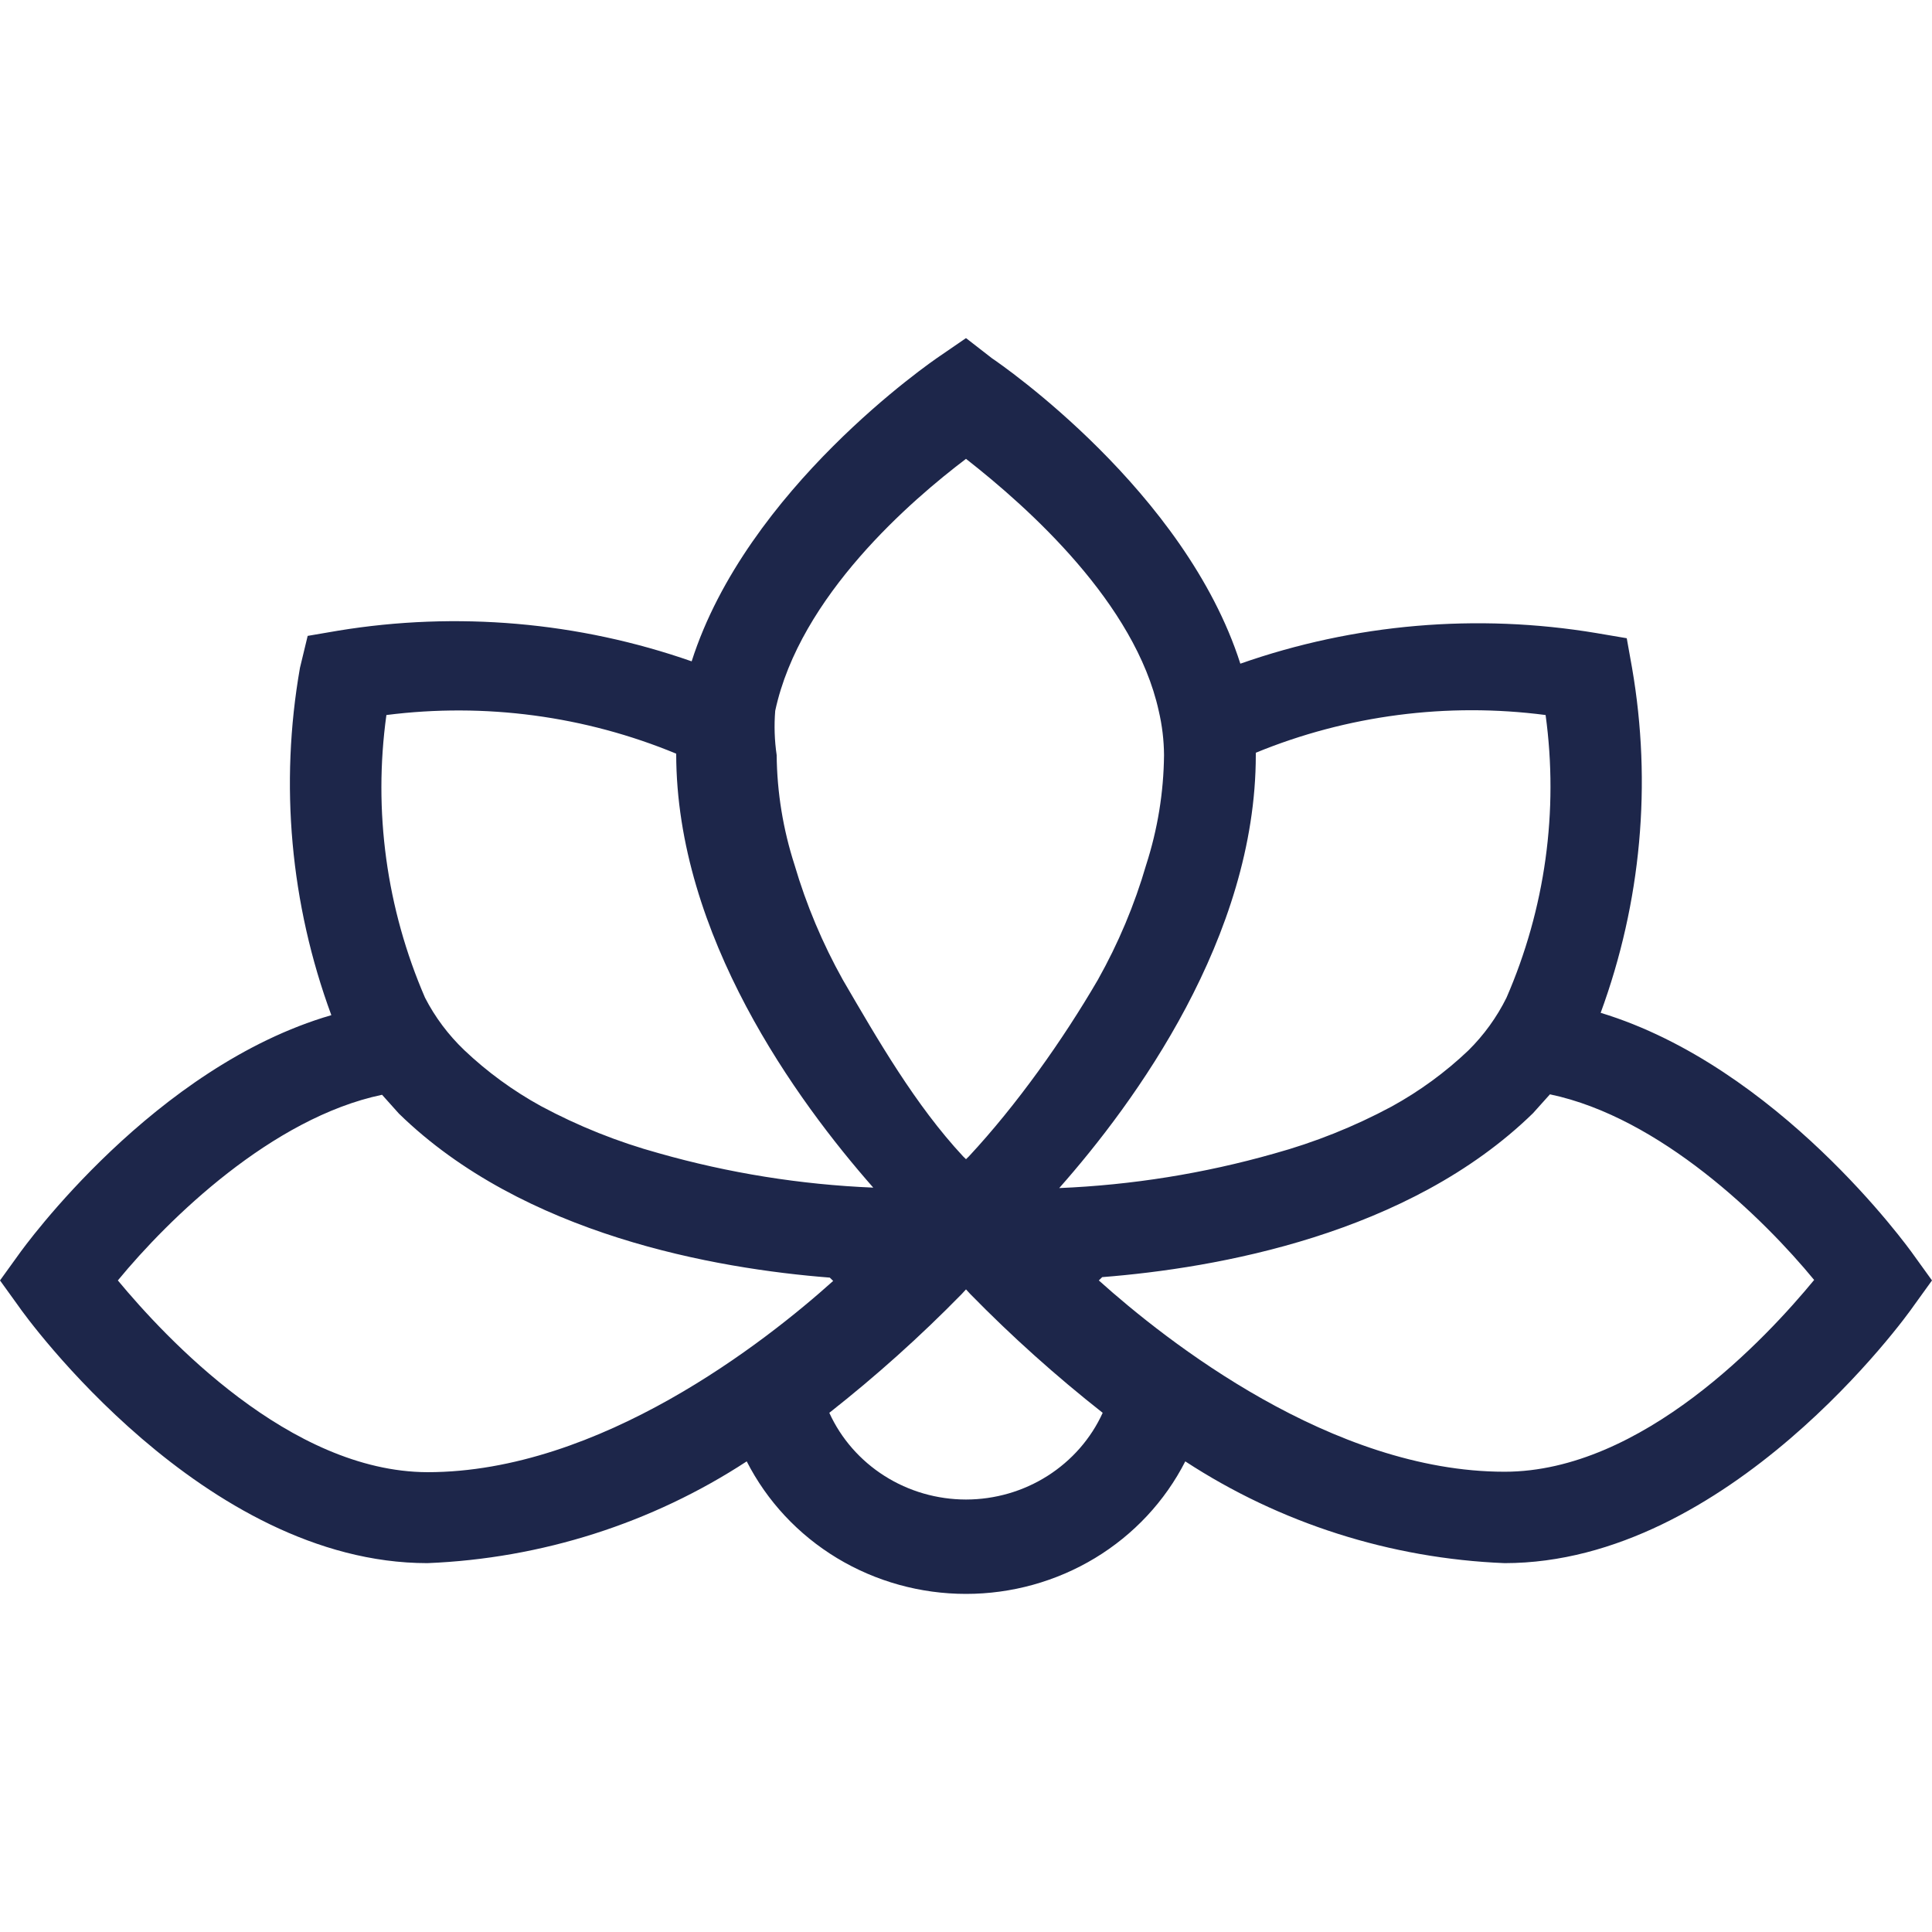 <svg width="52" height="52" viewBox="0 0 52 52" fill="none" xmlns="http://www.w3.org/2000/svg">
<path d="M51.506 33.778C51.337 33.537 47.84 28.706 43.082 27.26C44.174 24.287 44.465 21.091 43.927 17.977L43.784 17.178L42.965 17.039C39.752 16.503 36.451 16.787 33.384 17.863C31.902 13.222 26.949 9.81 26.702 9.645L26 9.1L25.298 9.582C25.051 9.747 20.098 13.158 18.616 17.8C15.569 16.735 12.292 16.451 9.1 16.975L8.281 17.115L8.073 17.977C7.524 21.111 7.815 24.331 8.918 27.323C4.16 28.706 0.663 33.537 0.494 33.778L0 34.463L0.494 35.148C0.689 35.439 5.486 42.072 11.505 42.072C14.573 41.948 17.547 41 20.098 39.333C20.644 40.404 21.486 41.306 22.528 41.936C23.571 42.566 24.773 42.9 26 42.9C27.227 42.9 28.429 42.566 29.472 41.936C30.514 41.306 31.356 40.404 31.902 39.333C34.453 41 37.427 41.948 40.495 42.072C46.514 42.072 51.311 35.439 51.506 35.148L52 34.463L51.506 33.778ZM33.8 20.26C36.261 19.25 38.954 18.9 41.6 19.245C41.954 21.828 41.59 24.456 40.547 26.854C40.287 27.379 39.94 27.859 39.52 28.274C38.901 28.863 38.206 29.37 37.453 29.784C36.449 30.323 35.385 30.748 34.281 31.052C32.402 31.585 30.464 31.896 28.509 31.977C30.55 29.669 33.8 25.218 33.8 20.323V20.26ZM20.865 19.131C21.528 16.037 24.544 13.453 26 12.35C27.703 13.682 30.55 16.24 31.187 19.131C31.279 19.522 31.327 19.922 31.33 20.323C31.32 21.326 31.158 22.322 30.849 23.278C30.536 24.354 30.1 25.391 29.549 26.372C28.605 27.993 27.363 29.744 26.078 31.124L26 31.2L25.922 31.124C24.637 29.744 23.63 27.993 22.685 26.372C22.137 25.39 21.701 24.353 21.385 23.278C21.076 22.322 20.914 21.326 20.904 20.323C20.846 19.928 20.833 19.529 20.865 19.131ZM10.4 19.245C13.049 18.908 15.741 19.267 18.2 20.285C18.2 25.18 21.45 29.631 23.504 31.965C21.549 31.884 19.611 31.573 17.732 31.039C16.628 30.736 15.564 30.31 14.56 29.771C13.807 29.357 13.112 28.85 12.493 28.262C12.065 27.852 11.709 27.377 11.44 26.854C10.401 24.454 10.042 21.827 10.4 19.245ZM3.172 34.463C4.537 32.802 7.319 30.088 10.283 29.466L10.738 29.974C14.092 33.245 19.266 34.146 22.334 34.387L22.425 34.476C20.605 36.111 16.146 39.624 11.505 39.624C7.8 39.612 4.446 35.997 3.172 34.463ZM26 40.36C25.221 40.359 24.459 40.139 23.806 39.724C23.154 39.31 22.637 38.721 22.321 38.026C23.578 37.037 24.768 35.97 25.883 34.831L26 34.704L26.117 34.831C27.232 35.97 28.422 37.037 29.679 38.026C29.363 38.721 28.846 39.31 28.194 39.724C27.541 40.139 26.779 40.359 26 40.36ZM40.495 39.612C35.854 39.612 31.395 36.099 29.575 34.463L29.666 34.374C32.734 34.133 37.908 33.233 41.262 29.961L41.717 29.454C44.681 30.075 47.463 32.789 48.828 34.45C47.554 35.997 44.2 39.612 40.495 39.612Z" fill="#1D264A"/>
</svg>
